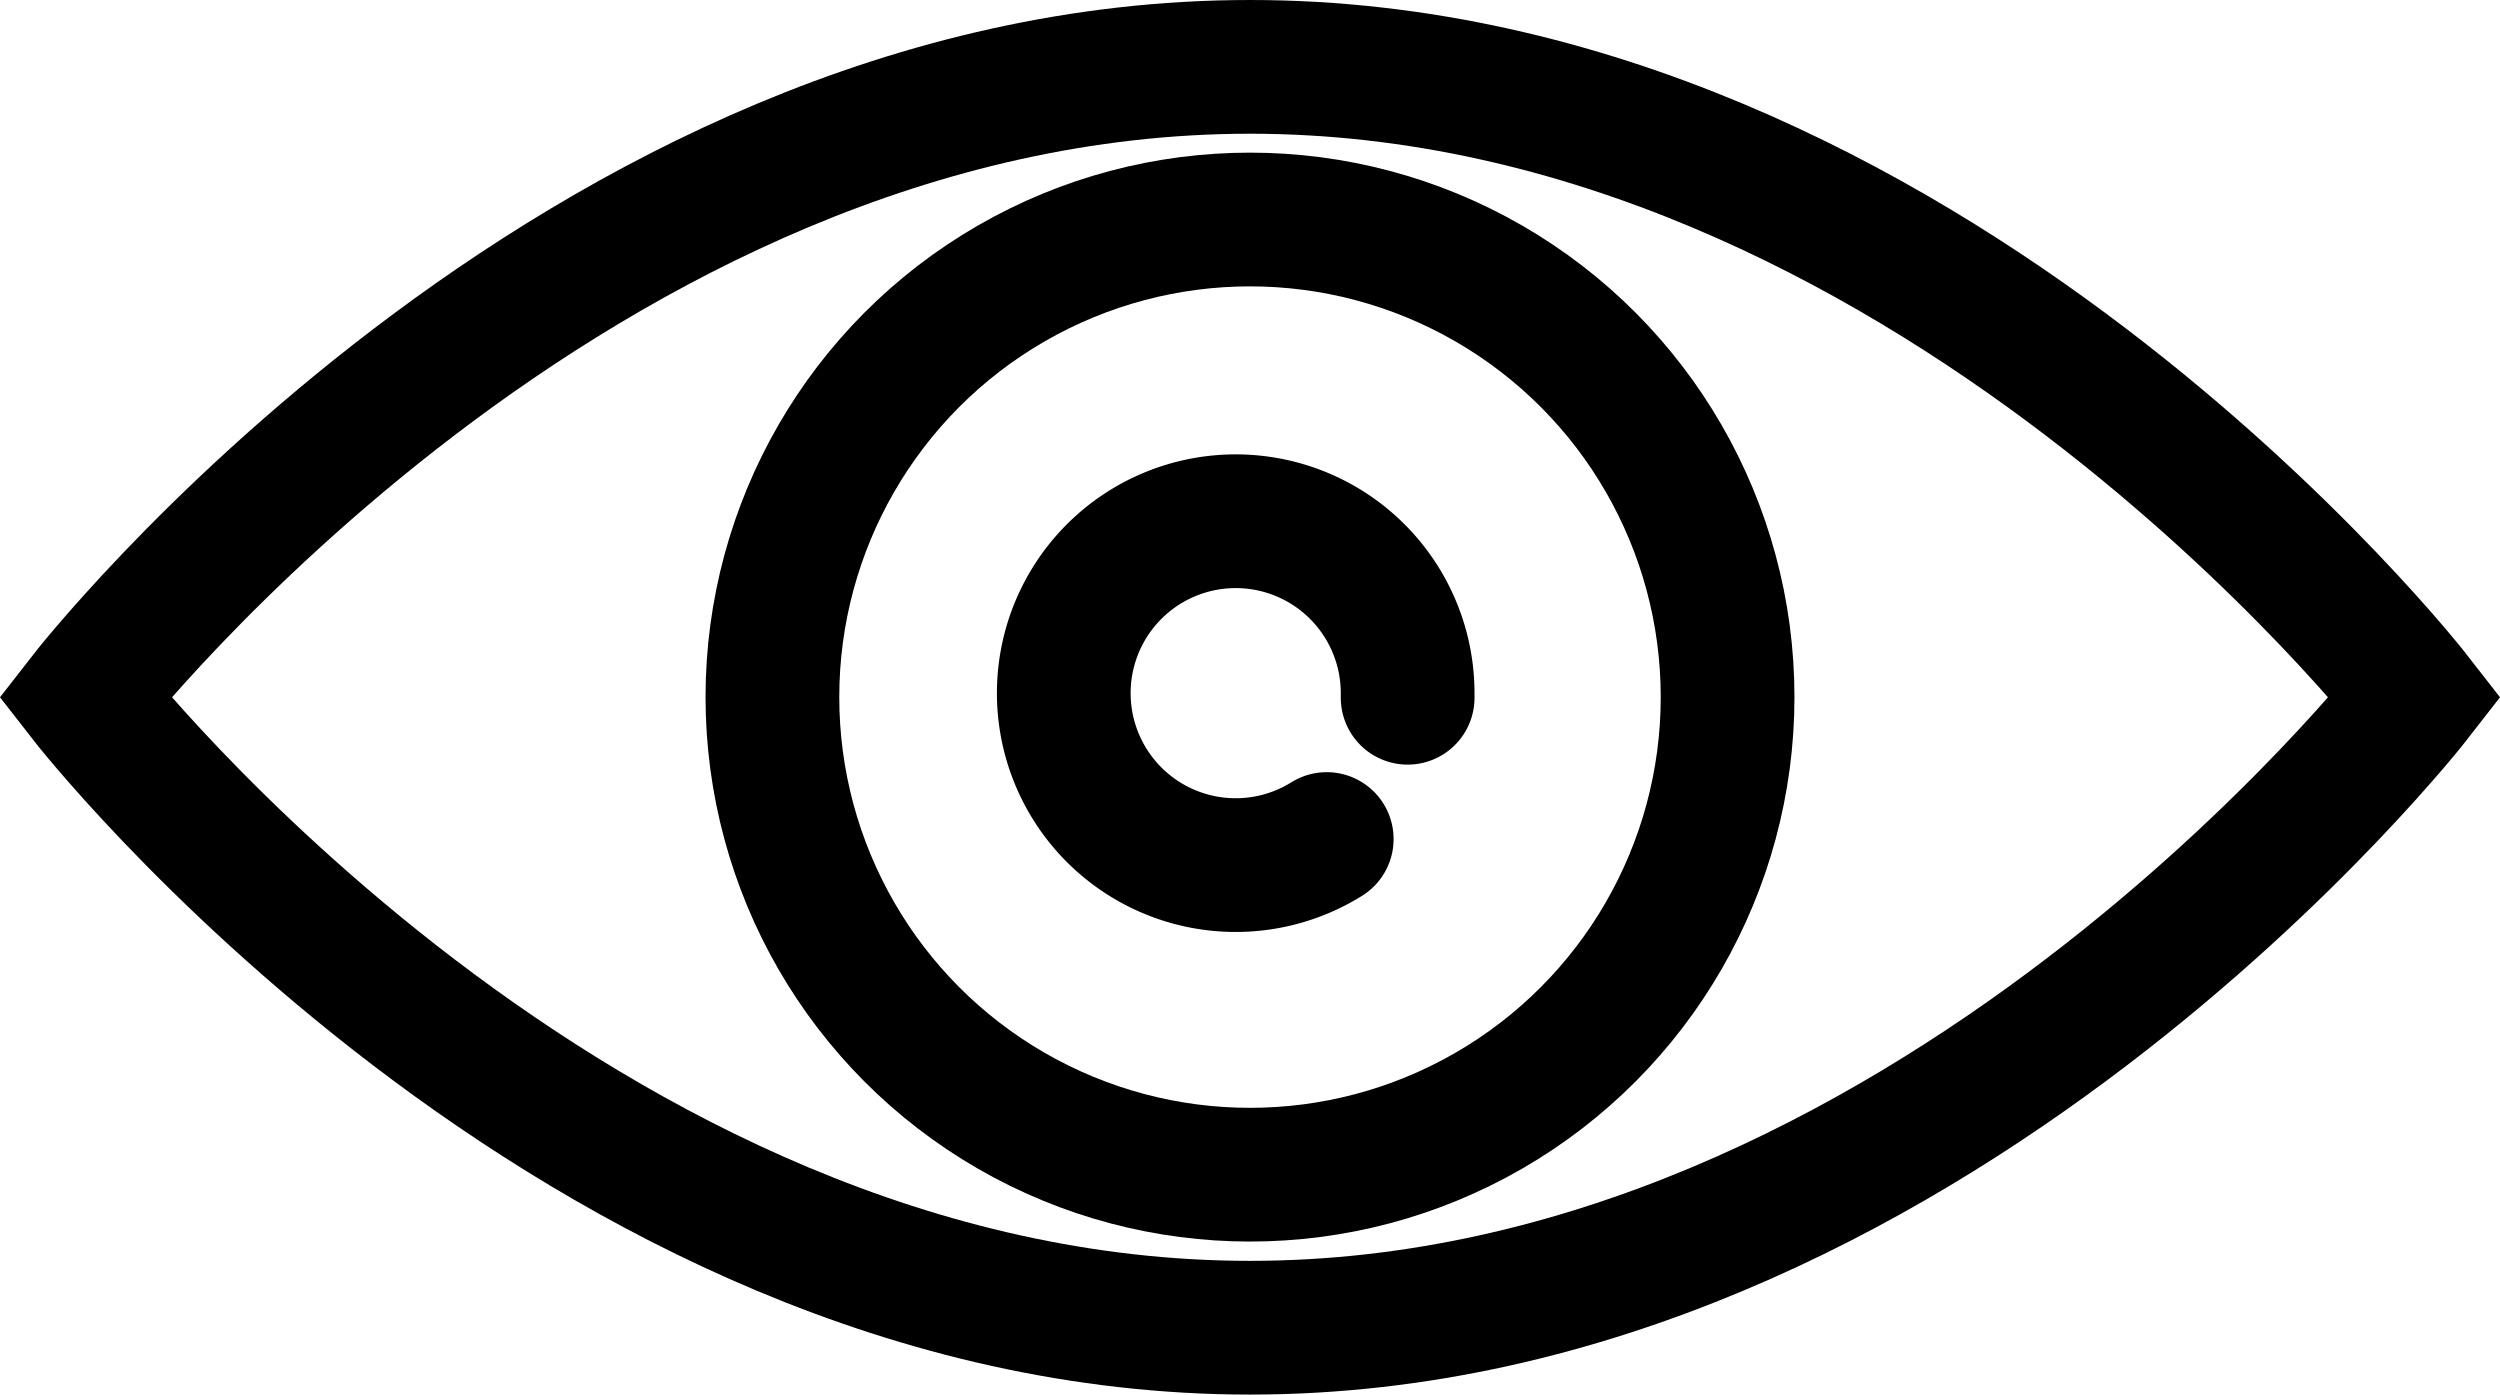 <svg xmlns="http://www.w3.org/2000/svg" xmlns:xlink="http://www.w3.org/1999/xlink" width="65.432" height="36.5" viewBox="0 0 65.432 36.5"><defs><style>.a,.c,.d{fill:none;}.b{clip-path:url(#a);}.c,.d{stroke:#000;stroke-miterlimit:10;stroke-width:3.5px;}.d{stroke-linecap:round;}</style><clipPath id="a"><rect class="a" width="65.432" height="36.5"/></clipPath></defs><g class="b"><path class="c" d="M66.39,20.5S53.569,37,35.89,37,5.39,20.5,5.39,20.5,18.211,4,35.89,4,66.39,20.5,66.39,20.5Z" transform="translate(-3.174 -2.25)"/><circle class="c" cx="12.5" cy="12.5" r="12.5" transform="translate(20.216 5.745)"/><path class="d" d="M111.232,49.344a4.5,4.5,0,1,1,2.118-3.825v.127" transform="translate(-76.508 -27.384)"/></g></svg>